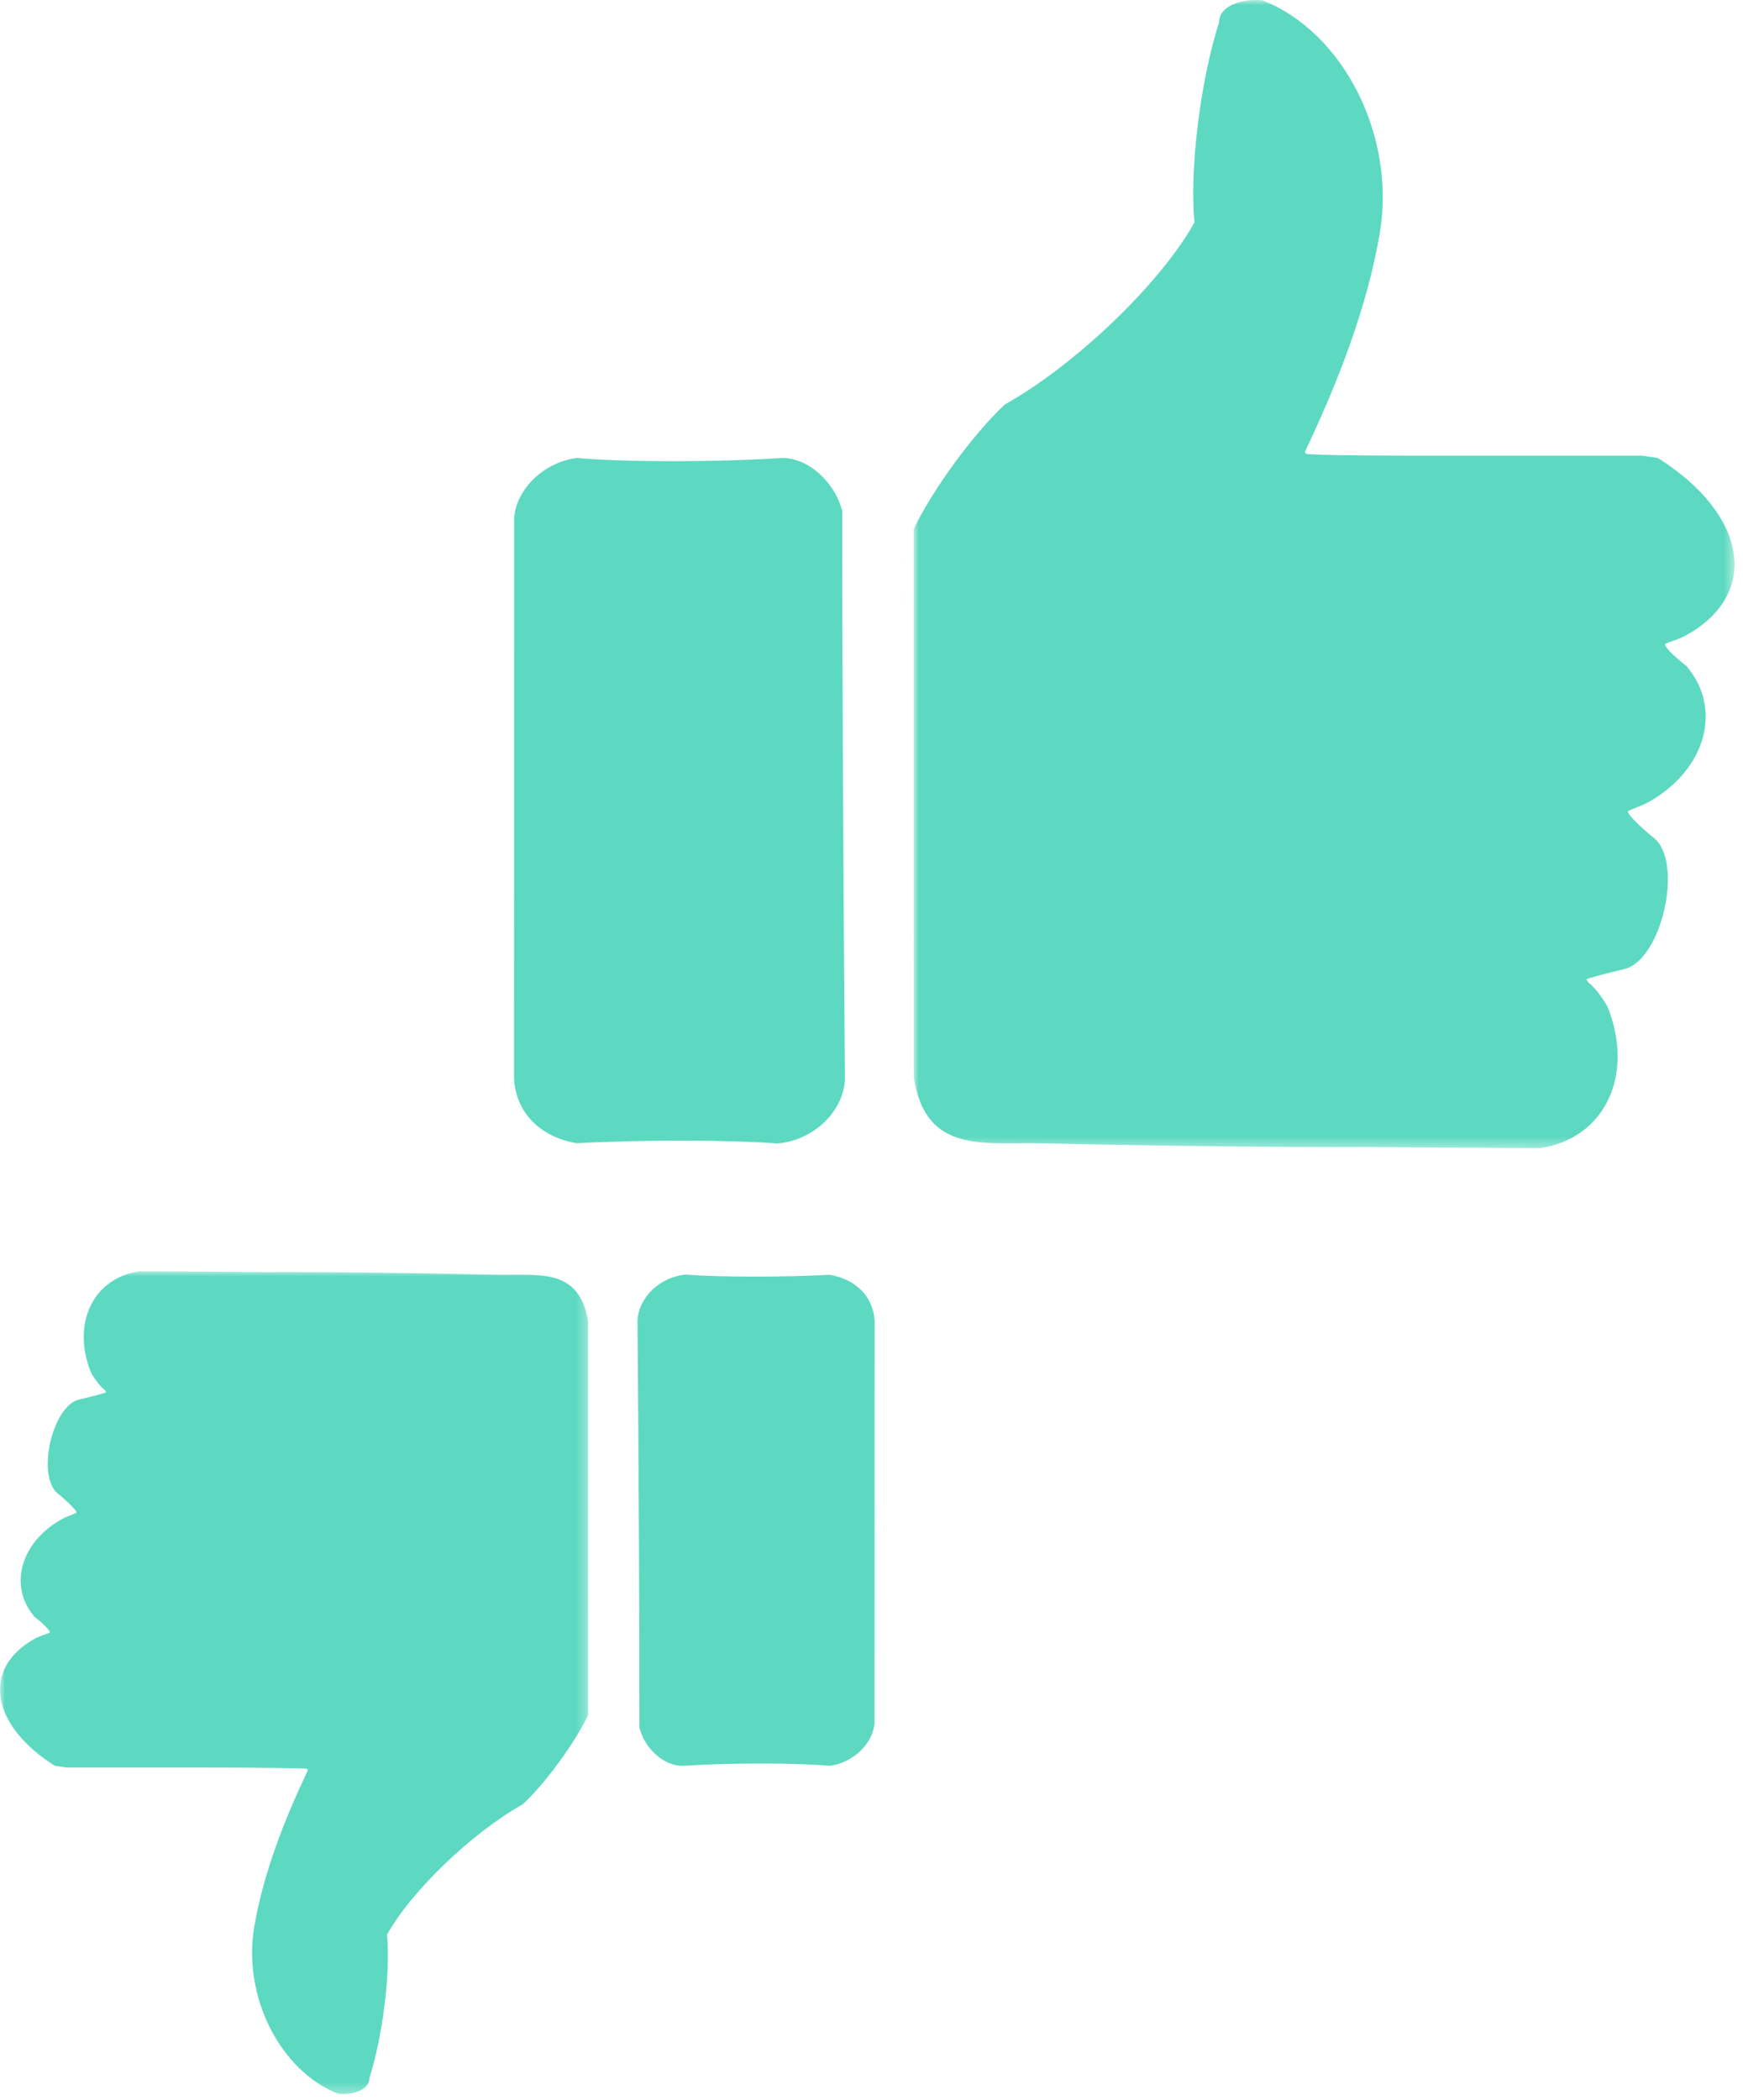 <?xml version="1.0" encoding="UTF-8"?>
<svg width="171px" height="206px" viewBox="0 0 171 206" version="1.1" xmlns="http://www.w3.org/2000/svg" xmlns:xlink="http://www.w3.org/1999/xlink">
    <title>Group 11</title>
    <defs>
        <polygon id="path-1" points="-2.84217094e-14 0 80.529 0 80.529 112.64 -2.84217094e-14 112.64"></polygon>
        <polygon id="path-3" points="0 2.84217094e-14 57.709 2.84217094e-14 57.709 80.721 0 80.721"></polygon>
    </defs>
    <g id="Page-1" stroke="none" stroke-width="1" fill="none" fill-rule="evenodd">
        <g id="Group-11">
            <g id="Group-3" transform="translate(89.64, 0)">
                <mask id="mask-2" fill="white">
                    <use xlink:href="#path-1"></use>
                </mask>
                <g id="Clip-2"></g>
                <path d="M71.403,44.701 L73.002,44.926 C81.79,50.459 83.068,58.23 75.856,62.284 C74.975,62.78 74.174,62.935 73.746,63.164 C73.51,63.291 74.429,64.26 75.798,65.329 C79.354,69.448 77.778,75.382 72.279,78.584 C71.438,79.074 70.518,79.333 70.096,79.569 C69.863,79.7 70.993,80.881 72.621,82.208 C75.567,84.611 73.383,94.209 69.704,95.077 C67.671,95.557 66.007,96.007 65.987,96.084 C65.998,96.105 66.095,96.248 66.203,96.403 C66.692,96.734 67.523,97.781 68.06,98.74 C70.763,105.454 67.814,111.677 61.473,112.64 C56.948,112.624 49.15,112.575 44.056,112.532 C37.182,112.579 23.139,112.416 12.689,112.167 C6.912,112.029 1.18,113.278 0.01,105.698 L-2.84217094e-14,51.898 C1.872,48.002 5.874,42.534 8.94,39.684 C15.922,35.763 24.252,27.764 27.546,21.817 C27.045,16.661 28.128,7.865 29.965,2.17 C29.916,0.791 31.811,-0.169 34.198,0.025 C42.17,3.137 47.332,13.359 45.727,22.856 C44.479,30.243 41.57,37.6 38.382,44.329 L38.479,44.515 C38.533,44.618 43.054,44.701 48.577,44.701 L71.403,44.701 Z" id="Fill-1" fill="#5DD9C1" mask="url(#mask-2)"></path>
            </g>
            <path d="M56.598,44.934 C61.348,45.35 70.368,45.348 76.743,44.93 C79.266,44.917 81.904,47.26 82.635,50.162 C82.615,62.37 82.732,87.316 82.896,105.88 C82.751,109.08 79.775,111.901 76.249,112.181 C71.764,111.821 62.951,111.81 56.567,112.154 C53.22,111.586 50.683,109.395 50.43,105.89 L50.44,50.811 C50.653,47.947 53.41,45.315 56.598,44.934" id="Fill-4" fill="#5DD9C1"></path>
            <g id="Group-8" transform="translate(0, 124.716)">
                <mask id="mask-4" fill="white">
                    <use xlink:href="#path-3"></use>
                </mask>
                <g id="Clip-7"></g>
                <path d="M6.54,48.687 L5.394,48.526 C-0.904,44.561 -1.82,38.992 3.349,36.086 C3.98,35.731 4.554,35.62 4.861,35.456 C5.03,35.365 4.372,34.67 3.391,33.905 C0.842,30.953 1.971,26.7 5.912,24.406 C6.515,24.055 7.175,23.869 7.477,23.7 C7.644,23.606 6.833,22.759 5.667,21.808 C3.556,20.087 5.121,13.208 7.758,12.586 C9.214,12.242 10.407,11.919 10.421,11.865 C10.413,11.85 10.343,11.747 10.266,11.636 C9.916,11.399 9.32,10.649 8.936,9.961 C6.998,5.15 9.112,0.69 13.656,2.84217094e-14 C16.899,0.012 22.487,0.047 26.138,0.078 C31.063,0.044 41.127,0.161 48.616,0.339 C52.756,0.438 56.864,-0.457 57.702,4.975 L57.709,43.53 C56.368,46.321 53.499,50.24 51.302,52.283 C46.299,55.092 40.33,60.825 37.969,65.087 C38.328,68.781 37.552,75.084 36.235,79.166 C36.271,80.154 34.913,80.842 33.202,80.703 C27.489,78.472 23.79,71.148 24.94,64.342 C25.834,59.048 27.919,53.776 30.204,48.953 L30.134,48.82 C30.095,48.747 25.587,48.687 20.064,48.687 L6.54,48.687 Z" id="Fill-6" fill="#5DD9C1" mask="url(#mask-4)"></path>
            </g>
            <path d="M81.388,173.235 C77.984,172.937 71.52,172.938 66.951,173.238 C65.142,173.247 63.252,171.568 62.73,169.489 C62.743,160.74 62.66,142.863 62.542,129.56 C62.647,127.266 64.778,125.245 67.305,125.044 C70.519,125.302 76.835,125.31 81.409,125.063 C83.808,125.47 85.626,127.041 85.808,129.552 L85.8,169.023 C85.648,171.076 83.672,172.962 81.388,173.235" id="Fill-9" fill="#5DD9C1"></path>
        </g>
    </g>
</svg>